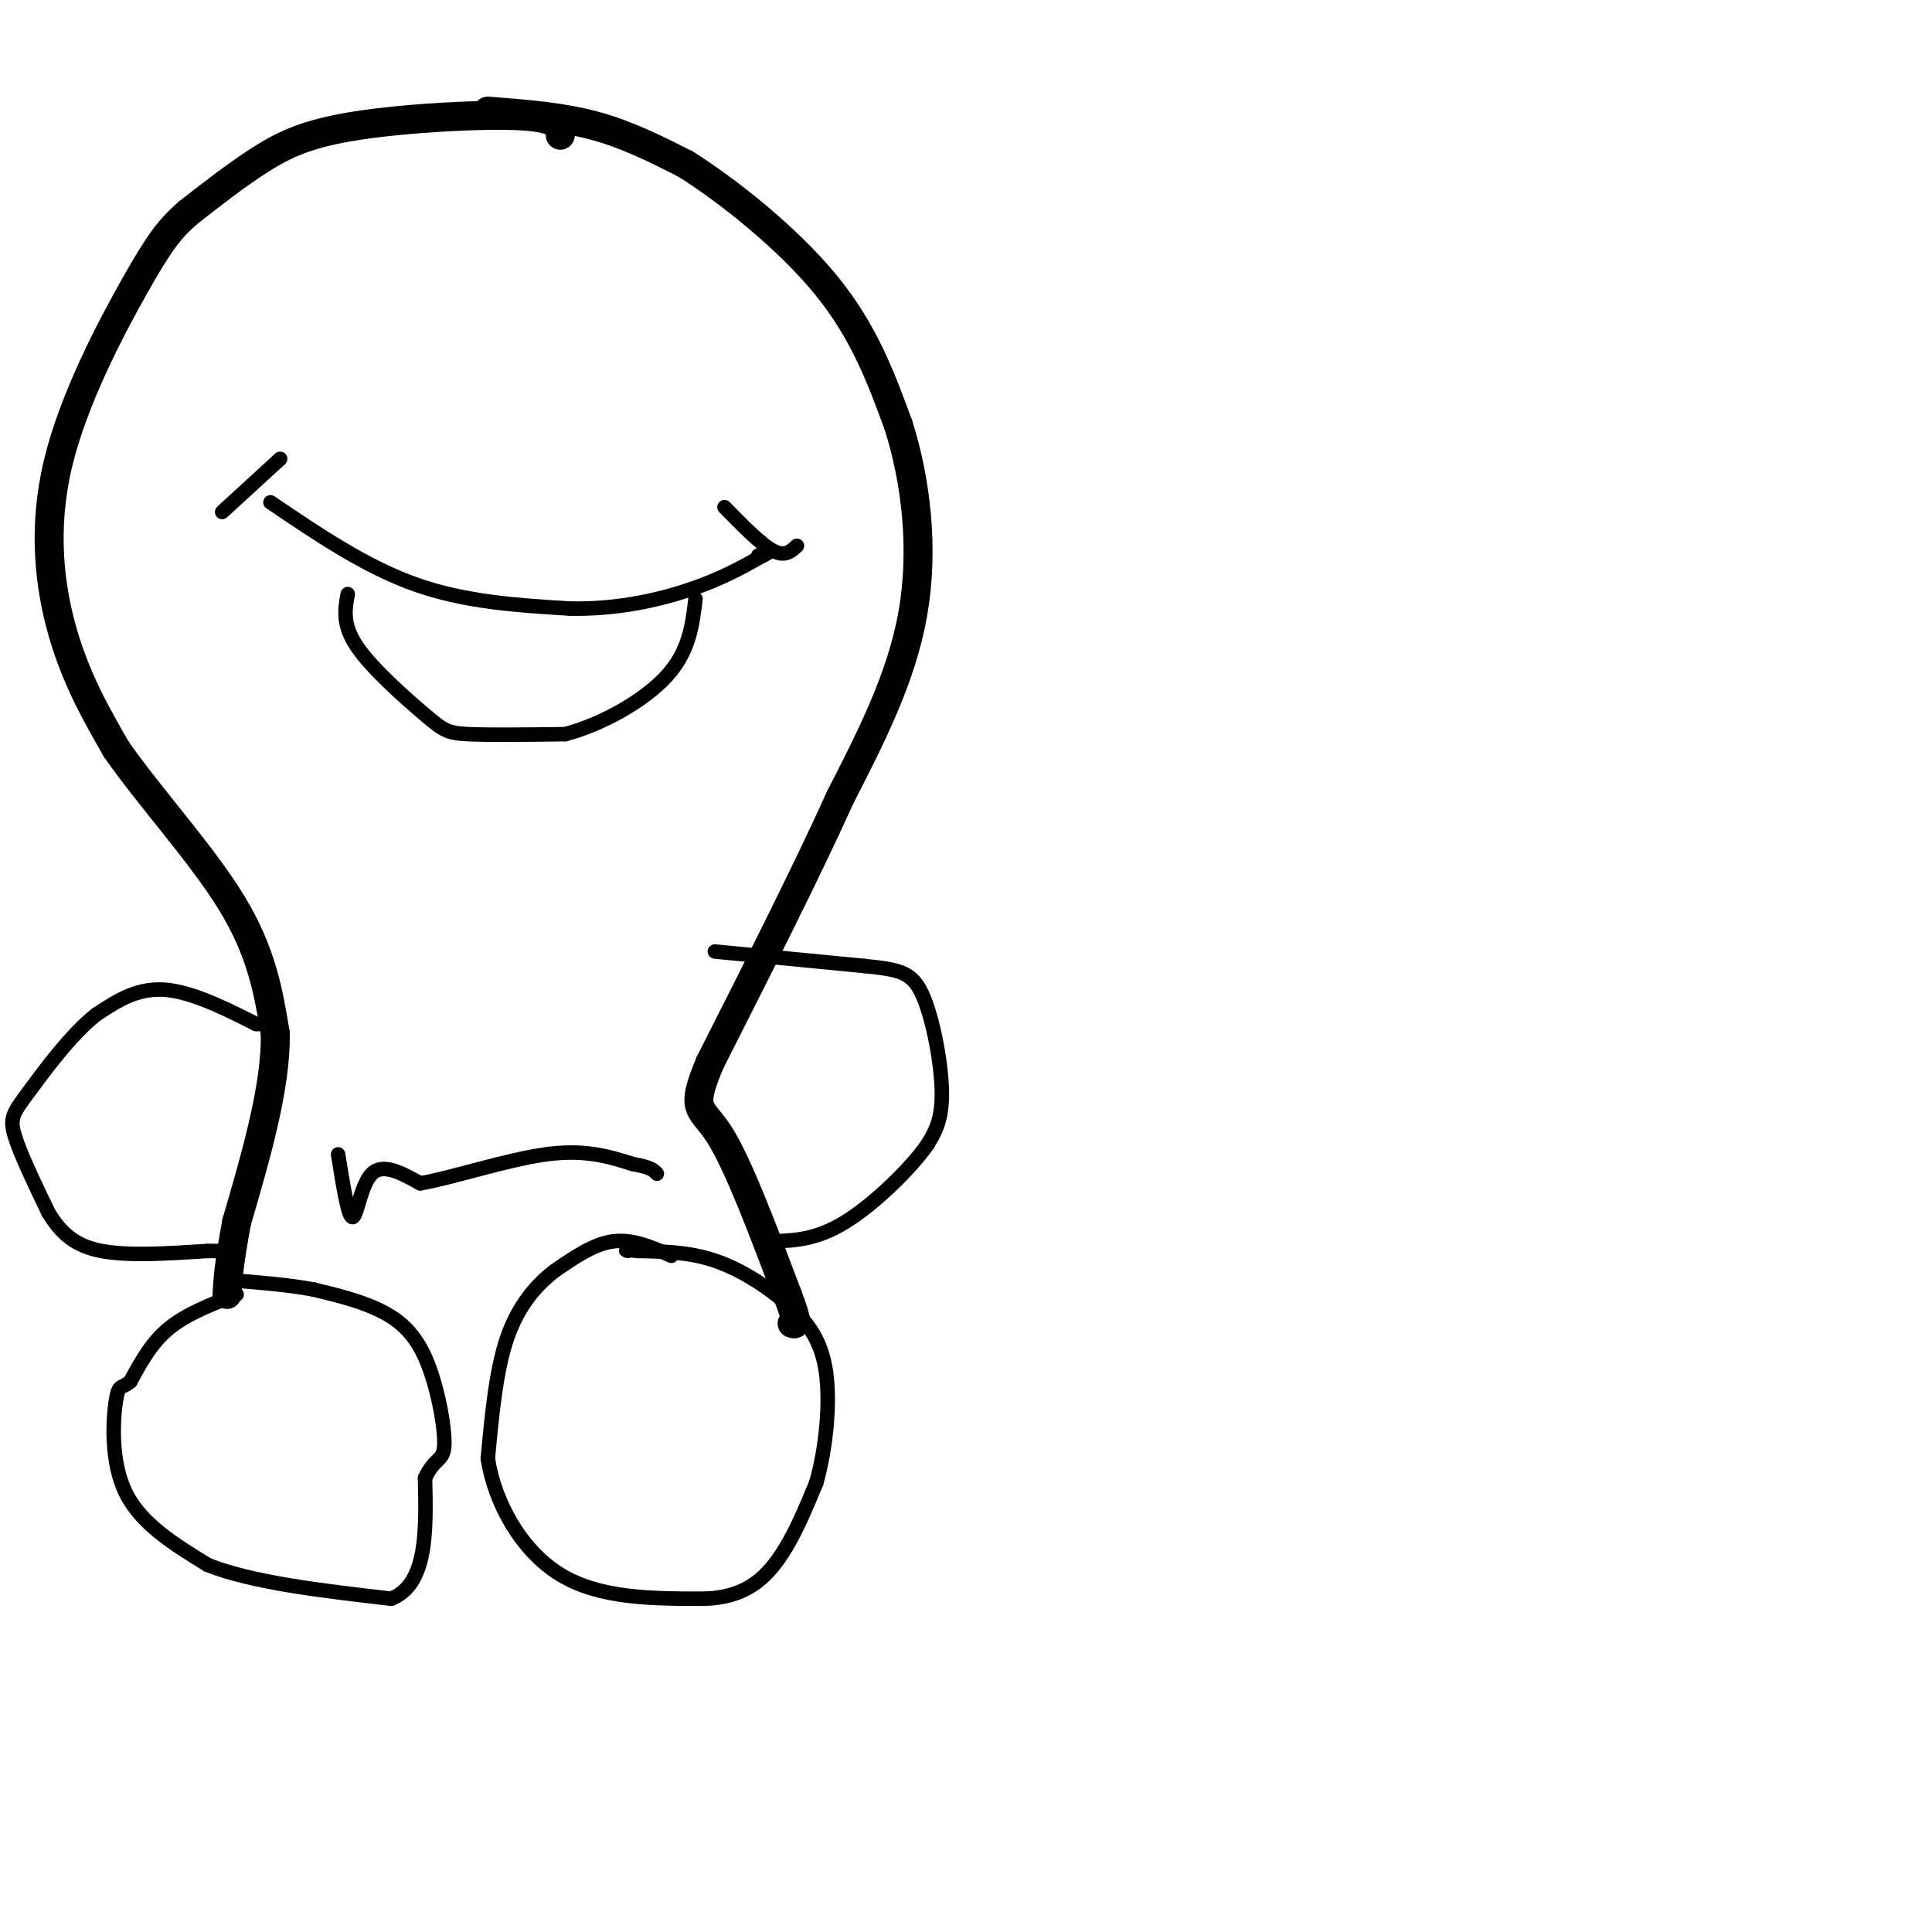 <svg viewBox='0 0 400 400' version='1.1' xmlns='http://www.w3.org/2000/svg' xmlns:xlink='http://www.w3.org/1999/xlink'><g fill='none' stroke='#000000' stroke-width='6' stroke-linecap='round' stroke-linejoin='round'><path d='M116,28c-0.042,-1.774 -0.083,-3.548 -8,-4c-7.917,-0.452 -23.708,0.417 -34,2c-10.292,1.583 -15.083,3.881 -20,7c-4.917,3.119 -9.958,7.060 -15,11'/><path d='M39,44c-3.861,3.338 -6.014,6.183 -11,15c-4.986,8.817 -12.804,23.604 -16,37c-3.196,13.396 -1.770,25.399 1,35c2.770,9.601 6.885,16.801 11,24'/><path d='M24,155c6.644,9.644 17.756,21.756 24,32c6.244,10.244 7.622,18.622 9,27'/><path d='M57,214c0.167,11.000 -3.917,25.000 -8,39'/><path d='M49,253c-1.667,9.000 -1.833,12.000 -2,15'/><path d='M101,23c7.583,0.583 15.167,1.167 22,3c6.833,1.833 12.917,4.917 19,8'/><path d='M142,34c8.733,5.511 21.067,15.289 29,25c7.933,9.711 11.467,19.356 15,29'/><path d='M186,88c3.667,11.489 5.333,25.711 3,39c-2.333,13.289 -8.667,25.644 -15,38'/><path d='M174,165c-7.000,15.500 -17.000,35.250 -27,55'/><path d='M147,220c-4.378,10.422 -1.822,8.978 2,15c3.822,6.022 8.911,19.511 14,33'/><path d='M163,268c2.500,6.500 1.750,6.250 1,6'/></g>
<g fill='none' stroke='#000000' stroke-width='3' stroke-linecap='round' stroke-linejoin='round'><path d='M139,260c-4.000,-1.750 -8.000,-3.500 -12,-3c-4.000,0.500 -8.000,3.250 -12,6'/><path d='M115,263c-3.911,2.933 -7.689,7.267 -10,14c-2.311,6.733 -3.156,15.867 -4,25'/><path d='M101,302c1.378,9.000 6.822,19.000 15,24c8.178,5.000 19.089,5.000 30,5'/><path d='M146,331c7.644,-0.289 11.756,-3.511 15,-8c3.244,-4.489 5.622,-10.244 8,-16'/><path d='M169,307c1.987,-6.973 2.955,-16.405 2,-23c-0.955,-6.595 -3.834,-10.352 -8,-14c-4.166,-3.648 -9.619,-7.185 -15,-9c-5.381,-1.815 -10.691,-1.907 -16,-2'/><path d='M132,259c-3.000,-0.333 -2.500,-0.167 -2,0'/><path d='M148,197c0.000,0.000 31.000,3.000 31,3'/><path d='M179,200c7.238,0.762 9.833,1.167 12,6c2.167,4.833 3.905,14.095 4,20c0.095,5.905 -1.452,8.452 -3,11'/><path d='M192,237c-3.578,5.089 -11.022,12.311 -17,16c-5.978,3.689 -10.489,3.844 -15,4'/><path d='M160,257c-2.500,0.667 -1.250,0.333 0,0'/><path d='M55,212c0.000,0.000 -2.000,0.000 -2,0'/><path d='M53,212c-3.644,-1.778 -11.756,-6.222 -18,-7c-6.244,-0.778 -10.622,2.111 -15,5'/><path d='M20,210c-5.226,4.048 -10.792,11.667 -14,16c-3.208,4.333 -4.060,5.381 -3,9c1.060,3.619 4.030,9.810 7,16'/><path d='M10,251c2.556,4.267 5.444,6.933 11,8c5.556,1.067 13.778,0.533 22,0'/><path d='M43,259c4.167,0.000 3.583,0.000 3,0'/><path d='M49,268c-5.167,2.000 -10.333,4.000 -14,7c-3.667,3.000 -5.833,7.000 -8,11'/><path d='M27,286c-1.833,1.655 -2.417,0.292 -3,4c-0.583,3.708 -1.167,12.488 2,19c3.167,6.512 10.083,10.756 17,15'/><path d='M43,324c9.167,3.667 23.583,5.333 38,7'/><path d='M81,331c7.500,-3.000 7.250,-14.000 7,-25'/><path d='M88,306c2.113,-4.509 3.896,-3.281 4,-7c0.104,-3.719 -1.472,-12.386 -4,-18c-2.528,-5.614 -6.008,-8.175 -10,-10c-3.992,-1.825 -8.496,-2.912 -13,-4'/><path d='M65,267c-5.167,-1.000 -11.583,-1.500 -18,-2'/><path d='M46,106c0.000,0.000 12.000,-11.000 12,-11'/><path d='M150,105c3.750,3.833 7.500,7.667 10,9c2.500,1.333 3.750,0.167 5,-1'/><path d='M56,104c9.833,6.667 19.667,13.333 30,17c10.333,3.667 21.167,4.333 32,5'/><path d='M118,126c9.867,0.200 18.533,-1.800 25,-4c6.467,-2.200 10.733,-4.600 15,-7'/><path d='M158,115c2.333,-1.167 0.667,-0.583 -1,0'/><path d='M72,123c-0.589,3.185 -1.179,6.369 2,11c3.179,4.631 10.125,10.708 14,14c3.875,3.292 4.679,3.798 9,4c4.321,0.202 12.161,0.101 20,0'/><path d='M117,152c7.511,-1.956 16.289,-6.844 21,-12c4.711,-5.156 5.356,-10.578 6,-16'/><path d='M70,239c1.044,6.533 2.089,13.067 3,13c0.911,-0.067 1.689,-6.733 4,-9c2.311,-2.267 6.156,-0.133 10,2'/><path d='M87,245c6.533,-1.111 17.867,-4.889 26,-6c8.133,-1.111 13.067,0.444 18,2'/><path d='M131,241c3.833,0.667 4.417,1.333 5,2'/></g>
</svg>